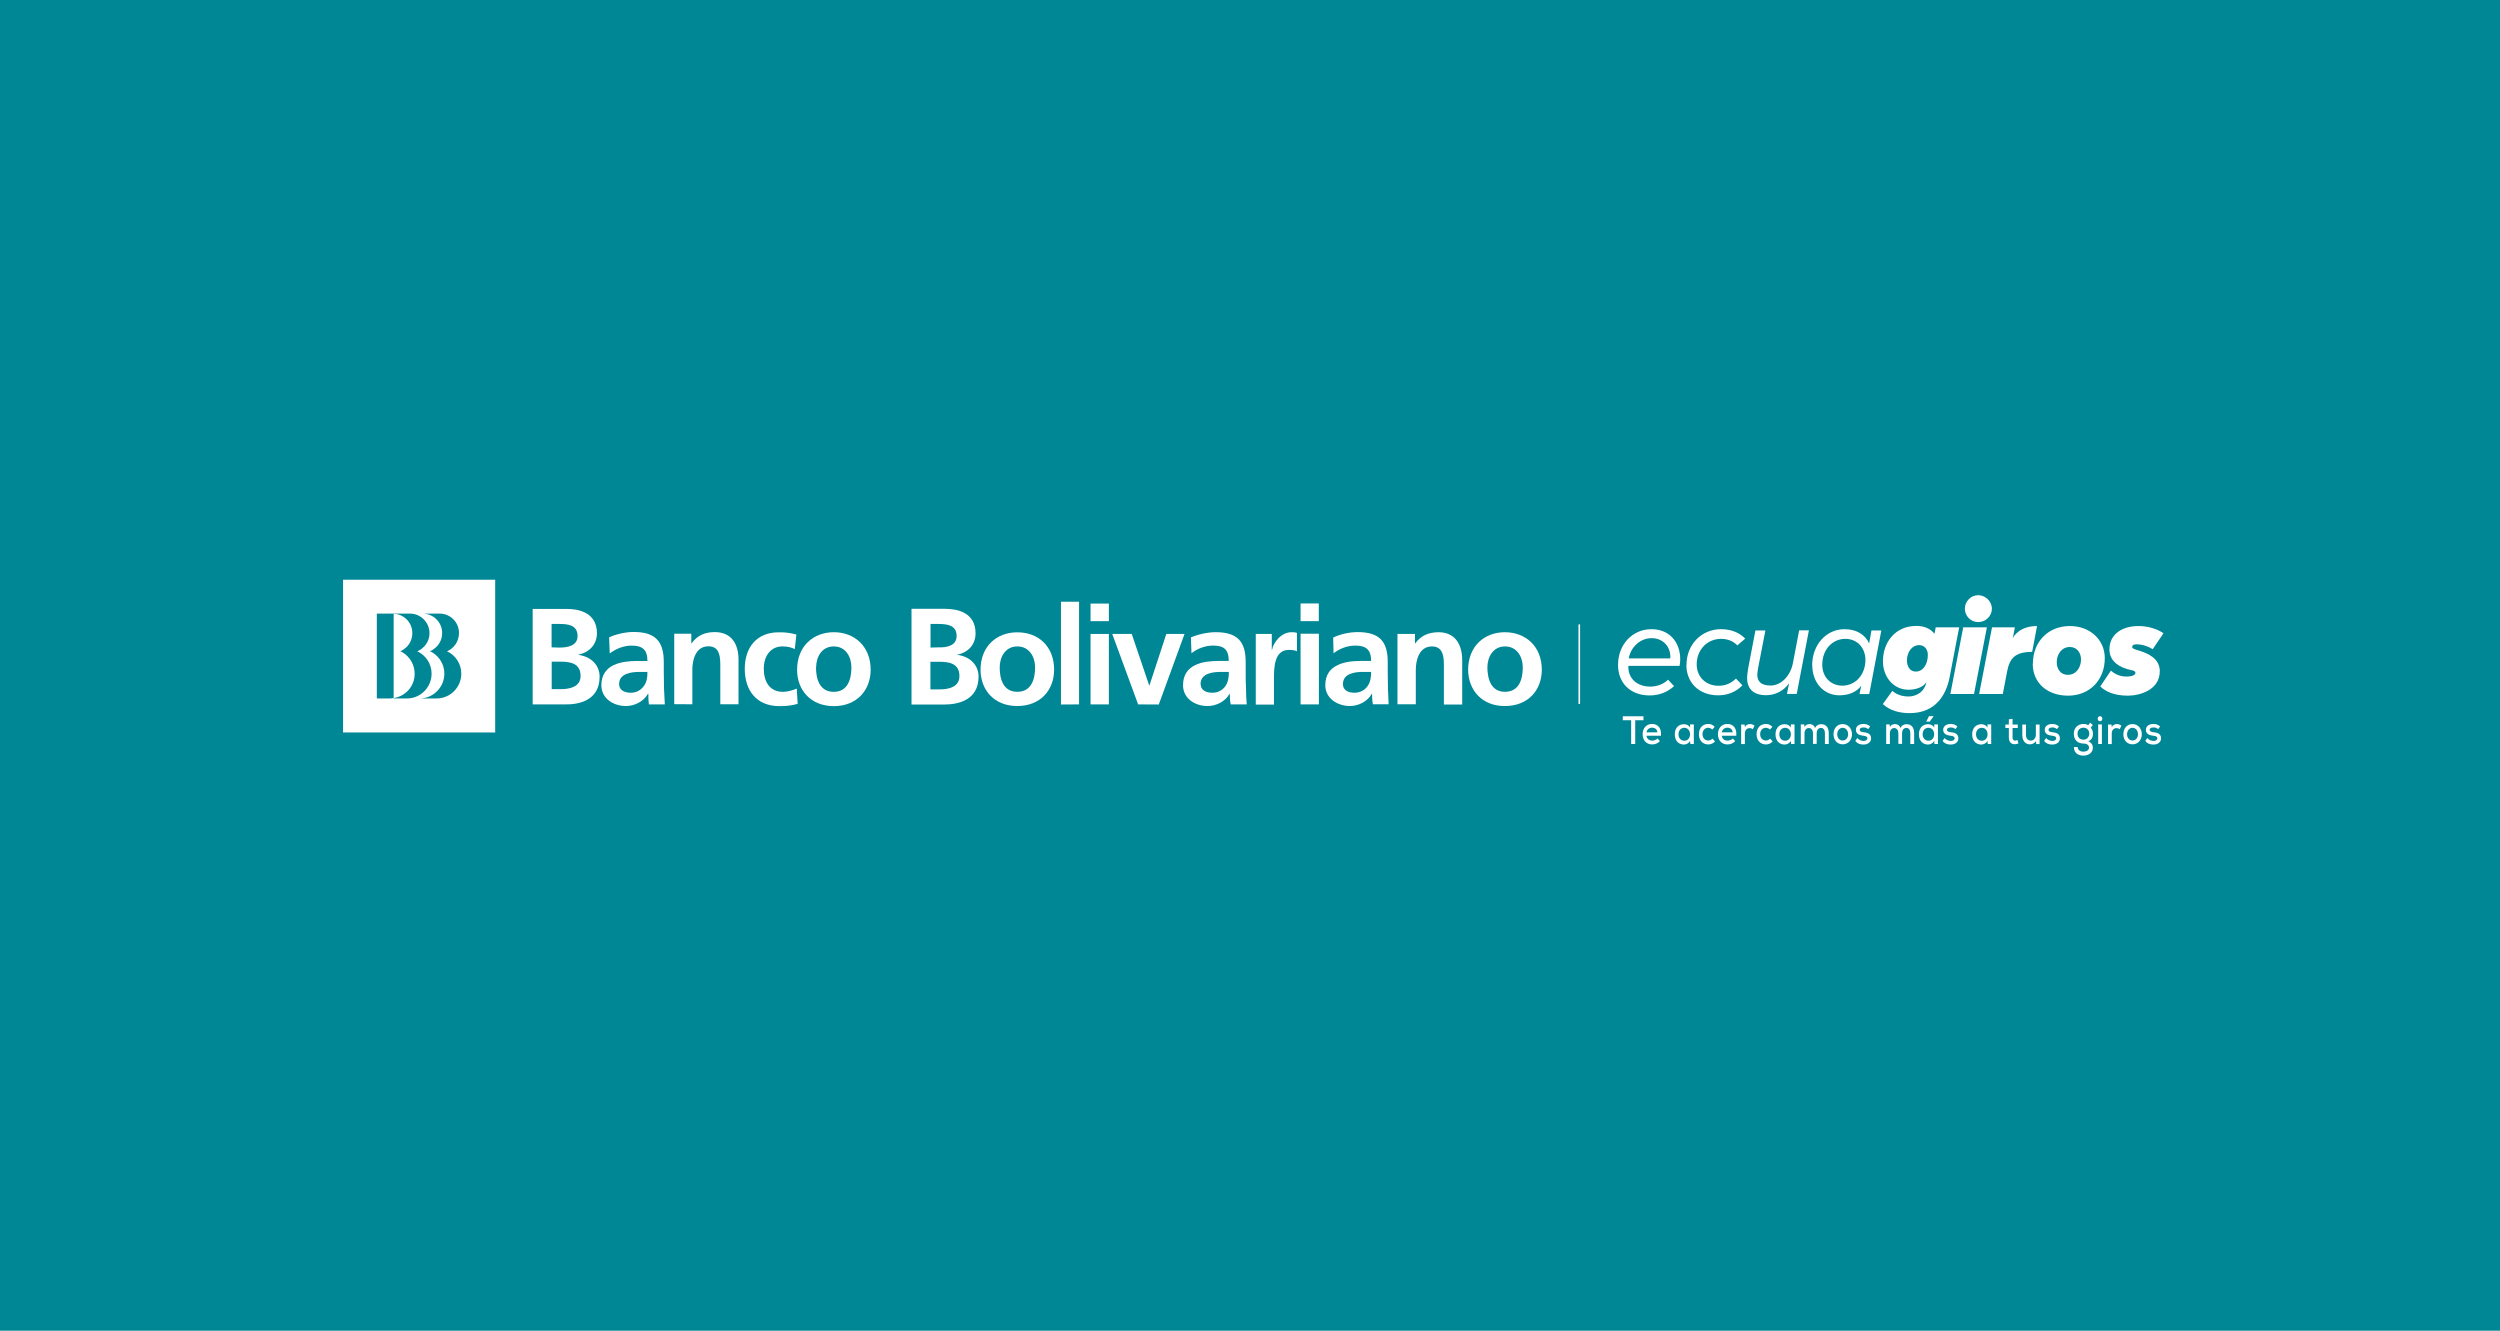 <svg width="387" height="206" viewBox="0 0 387 206" fill="none" xmlns="http://www.w3.org/2000/svg">
<rect width="387" height="206" fill="#008796"/>
<g clip-path="url(#clip0_588_146134)">
<path d="M344 56H44V150.69H344V56Z" fill="#008796"/>
<path d="M73.834 93.144H55.656V111.383H73.834V93.144Z" fill="#008796"/>
<path d="M85.403 102.426H86.804C88.313 102.426 89.875 102.697 89.875 104.643C89.875 106.337 88.187 106.68 86.804 106.68H85.403V102.426ZM85.403 96.587H86.534C87.9 96.587 89.408 96.731 89.408 98.461C89.408 99.975 87.864 100.246 86.588 100.246L85.385 100.21V96.587M82.457 109.041H87.612C89.498 109.059 92.821 108.5 92.821 104.751C92.821 102.931 91.456 101.597 89.444 101.363C91.204 101.021 92.39 99.795 92.408 98.047C92.408 94.785 89.534 94.244 87.63 94.262H82.457V109.023V109.041Z" fill="white"/>
<path d="M95.838 105.904C95.838 104.246 97.724 104.012 98.999 104.012H100.221C100.239 104.859 100.113 105.634 99.628 106.247C99.179 106.841 98.514 107.238 97.634 107.238C96.628 107.238 95.838 106.805 95.838 105.904ZM94.419 101.128C95.353 100.425 96.556 99.939 97.76 99.939C99.412 99.939 100.221 100.533 100.221 102.318H98.622C97.455 102.318 96.072 102.444 94.976 102.966C93.898 103.489 93.09 104.444 93.09 106.066C93.09 108.139 94.976 109.31 96.934 109.292C98.191 109.292 99.628 108.608 100.293 107.418L100.364 107.382C100.364 107.724 100.364 108.463 100.454 109.04H102.915C102.879 108.193 102.825 107.418 102.789 106.589C102.789 105.796 102.753 104.967 102.753 103.85V102.462C102.753 99.218 101.388 97.83 98.065 97.83C96.88 97.83 95.389 98.154 94.293 98.659L94.383 101.092L94.419 101.128Z" fill="white"/>
<path d="M104.336 98.1H107.012V99.578H107.066C107.946 98.352 109.15 97.848 110.641 97.848C113.209 97.848 114.323 99.65 114.323 102.137V109.022H111.503V103.182C111.503 101.849 111.503 100.046 109.671 100.046C107.623 100.046 107.174 102.281 107.174 103.669V109.022L104.372 109.004V98.064L104.336 98.1Z" fill="white"/>
<path d="M123.031 100.479C122.51 100.226 121.971 100.064 121.127 100.064C119.348 100.064 118.235 101.47 118.235 103.525C118.235 105.579 119.187 107.093 121.181 107.093C121.989 107.093 122.869 106.805 123.336 106.588L123.48 108.949C122.671 109.202 121.809 109.31 120.66 109.31C117.085 109.31 115.289 106.859 115.289 103.543C115.289 100.226 117.139 97.865 120.552 97.883C121.666 97.847 122.51 98.028 123.282 98.226L123.031 100.479Z" fill="white"/>
<path d="M126.336 103.328C126.336 101.688 127.217 100.066 129.067 100.066C130.917 100.066 131.797 101.67 131.797 103.328C131.797 105.148 131.222 107.113 129.049 107.095C126.893 107.095 126.318 105.13 126.318 103.328M123.391 103.67C123.391 106.806 125.456 109.293 129.067 109.311C132.677 109.311 134.778 106.806 134.778 103.67C134.778 100.066 132.282 97.867 129.085 97.867C125.869 97.867 123.391 100.066 123.391 103.67Z" fill="white"/>
<path d="M144.029 102.444H145.484C146.939 102.444 148.52 102.715 148.52 104.661C148.52 106.373 146.813 106.716 145.484 106.716H144.029V102.444ZM144.047 96.587H145.179C146.562 96.587 148.071 96.731 148.089 98.443C148.089 99.975 146.508 100.264 145.251 100.21L144.047 100.246V96.587ZM141.102 109.059H146.275C148.143 109.041 151.466 108.5 151.484 104.751C151.484 102.931 150.118 101.579 148.107 101.363C149.849 101.039 151.017 99.795 151.017 98.047C151.017 94.785 148.161 94.244 146.275 94.244H141.102V109.041V109.059Z" fill="white"/>
<path d="M154.753 103.326C154.753 101.686 155.651 100.064 157.483 100.064C159.315 100.064 160.231 101.65 160.231 103.326C160.231 105.146 159.656 107.092 157.483 107.092C155.31 107.092 154.753 105.128 154.753 103.326ZM151.789 103.686C151.789 106.804 153.909 109.309 157.483 109.291C161.075 109.291 163.177 106.804 163.177 103.668C163.177 100.064 160.734 97.865 157.465 97.883C154.268 97.883 151.789 100.064 151.789 103.686Z" fill="white"/>
<path d="M164.238 93.144H167.04V109.04L164.238 109.058V93.144Z" fill="white"/>
<path d="M168.816 98.138H171.654V109.041H168.816V98.138ZM168.816 93.434H171.654V96.155H168.816V93.434Z" fill="white"/>
<path d="M172.176 98.137H175.193L177.888 106.085H177.942L180.546 98.137H183.366L179.379 109.058L176.181 109.04L172.176 98.137Z" fill="white"/>
<path d="M185.845 105.903C185.845 104.227 187.731 104.011 189.006 104.011H190.228C190.228 104.858 190.12 105.633 189.653 106.264C189.222 106.859 188.521 107.237 187.659 107.237C186.653 107.237 185.863 106.805 185.863 105.903M184.408 101.146C185.342 100.407 186.546 99.938 187.767 99.938C189.437 99.92 190.21 100.533 190.21 102.317H188.665C187.48 102.317 186.061 102.425 185.001 102.966C183.923 103.488 183.133 104.444 183.133 106.066C183.133 108.138 185.019 109.31 186.941 109.292C188.252 109.292 189.671 108.607 190.318 107.417L190.371 107.381C190.371 107.742 190.389 108.463 190.515 109.039H192.994C192.922 108.192 192.886 107.435 192.886 106.588C192.832 105.795 192.832 104.966 192.832 103.849V102.461C192.832 99.235 191.467 97.847 188.144 97.865C186.959 97.865 185.45 98.19 184.354 98.676L184.444 101.146H184.408Z" fill="white"/>
<path d="M194.375 98.138H196.872V100.607H196.908C197.069 99.597 198.219 97.885 199.925 97.867C200.177 97.867 200.464 97.867 200.769 97.975V100.823C200.518 100.661 200.015 100.607 199.512 100.607C197.195 100.607 197.213 103.49 197.213 105.076V109.077H194.393V98.156L194.375 98.138Z" fill="white"/>
<path d="M201.328 98.1H204.166V109.04H201.328V98.1ZM201.328 93.414H204.148V96.153H201.328V93.414Z" fill="white"/>
<path d="M207.886 105.904C207.886 104.228 209.755 104.011 211.012 104.011H212.251C212.251 104.858 212.143 105.633 211.658 106.264C211.227 106.859 210.509 107.237 209.665 107.237C208.659 107.237 207.886 106.823 207.886 105.904ZM206.432 101.128C207.384 100.389 208.587 99.938 209.808 99.938C211.461 99.938 212.251 100.569 212.251 102.317H210.671C209.485 102.317 208.102 102.425 207.024 102.984C205.929 103.489 205.156 104.462 205.156 106.066C205.156 108.139 207.06 109.292 208.982 109.292C210.275 109.292 211.676 108.607 212.341 107.418L212.395 107.382C212.395 107.724 212.413 108.463 212.521 109.022H214.963C214.945 108.193 214.874 107.436 214.856 106.589C214.856 105.796 214.82 104.967 214.82 103.867V102.461C214.82 99.235 213.473 97.848 210.15 97.848C208.946 97.848 207.473 98.154 206.378 98.695L206.432 101.11V101.128Z" fill="white"/>
<path d="M216.346 98.138H219.04V99.597H219.076C219.956 98.372 221.178 97.885 222.651 97.867C225.201 97.867 226.333 99.669 226.351 102.175V109.059H223.513V103.22C223.513 101.868 223.513 100.066 221.663 100.066C219.633 100.066 219.166 102.301 219.166 103.688V109.023H216.328V98.12L216.346 98.138Z" fill="white"/>
<path d="M230.247 103.328C230.247 101.688 231.145 100.066 232.978 100.066C234.81 100.066 235.726 101.652 235.726 103.328C235.726 105.148 235.151 107.077 232.978 107.095C230.822 107.095 230.265 105.13 230.247 103.328ZM227.266 103.67C227.284 106.806 229.385 109.311 232.96 109.293C236.588 109.293 238.671 106.806 238.671 103.67C238.671 100.066 236.193 97.885 232.96 97.867C229.744 97.867 227.284 100.066 227.266 103.67Z" fill="white"/>
<path d="M64.189 104.282C64.189 102.93 63.47 101.722 62.392 101.038C62.249 100.965 62.123 100.875 61.979 100.803C62.195 100.731 62.392 100.605 62.59 100.443C63.344 99.92 63.829 99.037 63.829 97.992C63.829 96.388 62.554 95.072 60.938 95V108.066C62.788 107.778 64.189 106.228 64.189 104.3" fill="white"/>
<path d="M53.105 113.384H76.653V89.738H53.105V113.384ZM60.937 108.121V108.049C60.757 108.085 60.578 108.121 60.38 108.121H58.332V94.983H60.811C60.811 94.983 60.919 94.983 60.937 94.983H63.452C65.122 94.983 66.487 96.335 66.487 98.029C66.487 99.29 65.697 100.354 64.601 100.822C65.894 101.417 66.81 102.751 66.81 104.282C66.81 106.391 65.104 108.121 63.002 108.121H60.937ZM67.583 108.121H64.96C67.062 108.121 68.786 106.391 68.786 104.282C68.786 102.913 68.068 101.723 66.99 101.038C66.846 100.948 66.703 100.876 66.559 100.822C66.793 100.714 67.008 100.588 67.188 100.444C67.942 99.903 68.445 99.038 68.445 97.993C68.445 96.317 67.08 94.983 65.409 94.983H68.032C69.72 94.983 71.067 96.335 71.049 97.993C71.049 99.29 70.277 100.372 69.199 100.822C70.511 101.417 71.409 102.751 71.409 104.282C71.409 106.391 69.702 108.121 67.583 108.121Z" fill="white"/>
<path d="M244.473 96.66V108.97" stroke="white" stroke-width="0.25" stroke-miterlimit="10"/>
<path d="M252.504 111.492H251.211V110.879H254.408V111.492H253.133V115.168H252.504V111.492Z" fill="white"/>
<path d="M254.874 113.889C254.928 114.357 255.269 114.646 255.772 114.646C256.059 114.646 256.401 114.519 256.58 114.321L256.958 114.718C256.67 115.06 256.203 115.24 255.772 115.24C254.856 115.24 254.281 114.61 254.281 113.636C254.281 112.717 254.874 112.068 255.736 112.068C256.598 112.068 257.227 112.663 257.119 113.889H254.874ZM256.562 113.366C256.526 112.897 256.203 112.645 255.736 112.645C255.323 112.645 254.964 112.897 254.874 113.366H256.544H256.562Z" fill="white"/>
<path d="M261.647 112.142H262.204V115.169H261.665L261.629 114.683C261.449 115.061 261.018 115.259 260.677 115.259C259.869 115.259 259.258 114.701 259.258 113.673C259.258 112.646 259.886 112.105 260.695 112.105C261.09 112.105 261.467 112.304 261.629 112.646V112.16L261.647 112.142ZM259.833 113.655C259.833 114.286 260.228 114.665 260.731 114.665C261.916 114.665 261.916 112.664 260.731 112.664C260.246 112.664 259.833 113.043 259.833 113.655Z" fill="white"/>
<path d="M265.489 114.772C265.184 115.096 264.842 115.24 264.447 115.24C263.657 115.24 262.992 114.7 262.992 113.654C262.992 112.609 263.639 112.068 264.447 112.068C264.824 112.068 265.148 112.195 265.435 112.519L265.058 112.933C264.878 112.753 264.663 112.663 264.429 112.663C263.926 112.663 263.549 113.042 263.549 113.654C263.549 114.285 263.962 114.628 264.429 114.628C264.663 114.628 264.896 114.555 265.076 114.339L265.471 114.754L265.489 114.772Z" fill="white"/>
<path d="M266.53 113.889C266.584 114.357 266.925 114.646 267.428 114.646C267.716 114.646 268.057 114.519 268.237 114.321L268.614 114.718C268.326 115.06 267.859 115.24 267.428 115.24C266.512 115.24 265.938 114.61 265.938 113.636C265.938 112.717 266.53 112.068 267.392 112.068C268.255 112.068 268.883 112.663 268.775 113.889H266.53ZM268.219 113.366C268.183 112.897 267.859 112.645 267.392 112.645C266.979 112.645 266.62 112.897 266.53 113.366H268.201H268.219Z" fill="white"/>
<path d="M270.07 112.158L270.106 112.555C270.304 112.176 270.627 112.086 270.914 112.086C271.184 112.086 271.435 112.194 271.597 112.338L271.327 112.897C271.184 112.771 271.058 112.717 270.842 112.717C270.447 112.717 270.106 112.987 270.106 113.546V115.186H269.531V112.158H270.07Z" fill="white"/>
<path d="M274.415 114.772C274.109 115.096 273.768 115.24 273.373 115.24C272.583 115.24 271.918 114.7 271.918 113.654C271.918 112.609 272.565 112.068 273.373 112.068C273.75 112.068 274.073 112.195 274.361 112.519L273.984 112.933C273.804 112.753 273.588 112.663 273.355 112.663C272.852 112.663 272.475 113.042 272.475 113.654C272.475 114.285 272.888 114.628 273.355 114.628C273.588 114.628 273.822 114.555 274.002 114.339L274.397 114.754L274.415 114.772Z" fill="white"/>
<path d="M277.237 112.142H277.793V115.169H277.255L277.219 114.683C277.039 115.061 276.608 115.259 276.267 115.259C275.458 115.259 274.848 114.701 274.848 113.673C274.848 112.646 275.476 112.105 276.285 112.105C276.68 112.105 277.057 112.304 277.219 112.646V112.16L277.237 112.142ZM275.44 113.655C275.44 114.286 275.836 114.665 276.338 114.665C277.524 114.665 277.524 112.664 276.338 112.664C275.854 112.664 275.44 113.043 275.44 113.655Z" fill="white"/>
<path d="M280.648 115.168V113.51C280.648 113.059 280.414 112.699 280.001 112.699C279.588 112.699 279.337 113.077 279.337 113.51V115.168H278.762V112.14H279.301L279.337 112.537C279.498 112.212 279.821 112.086 280.109 112.086C280.468 112.086 280.827 112.248 280.971 112.699C281.187 112.248 281.546 112.104 281.923 112.104C282.677 112.104 283.091 112.627 283.091 113.492V115.168H282.498V113.492C282.498 113.041 282.3 112.681 281.887 112.681C281.474 112.681 281.223 113.041 281.223 113.492V115.15H280.648V115.168Z" fill="white"/>
<path d="M286.684 113.654C286.684 114.555 286.109 115.222 285.247 115.222C284.385 115.222 283.828 114.555 283.828 113.654C283.828 112.753 284.403 112.086 285.247 112.086C286.091 112.086 286.684 112.771 286.684 113.654ZM284.403 113.654C284.403 114.195 284.726 114.627 285.247 114.627C285.768 114.627 286.091 114.195 286.091 113.654C286.091 113.113 285.75 112.663 285.247 112.663C284.744 112.663 284.403 113.131 284.403 113.654Z" fill="white"/>
<path d="M289.215 112.897C288.999 112.681 288.766 112.609 288.478 112.609C288.119 112.609 287.886 112.735 287.886 112.969C287.886 113.222 288.137 113.312 288.478 113.348C288.981 113.402 289.646 113.528 289.646 114.303C289.646 114.862 289.179 115.258 288.46 115.258C288.011 115.258 287.562 115.15 287.203 114.7L287.509 114.249C287.76 114.555 288.155 114.682 288.478 114.7C288.748 114.7 289.053 114.592 289.071 114.303C289.071 114.033 288.838 113.925 288.425 113.889C287.904 113.835 287.311 113.654 287.293 112.988C287.293 112.321 287.922 112.068 288.443 112.068C288.874 112.068 289.197 112.176 289.502 112.465L289.179 112.879L289.215 112.897Z" fill="white"/>
<path d="M293.866 115.168V113.51C293.866 113.059 293.633 112.699 293.22 112.699C292.807 112.699 292.555 113.077 292.555 113.51V115.168H291.98V112.14H292.519L292.555 112.537C292.717 112.212 293.04 112.086 293.328 112.086C293.687 112.086 294.046 112.248 294.19 112.699C294.405 112.248 294.765 112.104 295.142 112.104C295.896 112.104 296.309 112.627 296.309 113.492V115.168H295.717V113.492C295.717 113.041 295.519 112.681 295.106 112.681C294.693 112.681 294.441 113.041 294.441 113.492V115.15H293.866V115.168Z" fill="white"/>
<path d="M299.418 112.626V112.139H299.993V115.167H299.436V114.68C299.22 115.059 298.807 115.257 298.466 115.257C297.658 115.257 297.047 114.698 297.047 113.671C297.047 112.644 297.676 112.103 298.484 112.103C298.879 112.103 299.256 112.301 299.418 112.644M298.52 112.662C298.017 112.662 297.622 113.04 297.622 113.653C297.622 114.266 298.017 114.662 298.52 114.662C299.705 114.662 299.705 112.662 298.52 112.662ZM299.31 110.859H298.61L298.196 111.67V111.706H298.717L299.31 110.895V110.859Z" fill="white"/>
<path d="M302.723 112.897C302.507 112.681 302.274 112.609 301.986 112.609C301.627 112.609 301.393 112.735 301.393 112.969C301.393 113.222 301.645 113.312 301.986 113.348C302.489 113.402 303.154 113.528 303.154 114.303C303.154 114.862 302.687 115.258 301.968 115.258C301.519 115.258 301.07 115.15 300.711 114.7L301.016 114.249C301.268 114.555 301.663 114.682 301.986 114.7C302.256 114.7 302.561 114.592 302.579 114.303C302.579 114.033 302.345 113.925 301.932 113.889C301.411 113.835 300.819 113.654 300.801 112.988C300.801 112.321 301.429 112.068 301.95 112.068C302.381 112.068 302.705 112.176 303.01 112.465L302.687 112.879L302.723 112.897Z" fill="white"/>
<path d="M307.682 112.142H308.239V115.169H307.7L307.664 114.683C307.484 115.061 307.053 115.259 306.712 115.259C305.904 115.259 305.293 114.701 305.293 113.673C305.293 112.646 305.922 112.105 306.73 112.105C307.125 112.105 307.502 112.304 307.664 112.646V112.16L307.682 112.142ZM305.886 113.655C305.886 114.286 306.281 114.665 306.784 114.665C307.969 114.665 307.969 112.664 306.784 112.664C306.299 112.664 305.886 113.043 305.886 113.655Z" fill="white"/>
<path d="M311.543 111.275V112.158H312.352V112.699H311.543V114.141C311.543 114.465 311.669 114.646 311.938 114.646C312.046 114.646 312.172 114.61 312.298 114.537L312.459 115.078C312.262 115.168 312.1 115.204 311.903 115.204C311.31 115.222 310.969 114.844 310.969 114.141V112.699H310.43V112.158H310.969V111.347L311.561 111.275H311.543Z" fill="white"/>
<path d="M313.626 112.158V113.78C313.626 114.303 313.895 114.645 314.38 114.645C314.829 114.645 315.152 114.231 315.152 113.726V112.158H315.727V115.186H315.206L315.17 114.735C314.901 115.078 314.596 115.222 314.218 115.222C313.536 115.222 313.051 114.681 313.051 113.78V112.158H313.626Z" fill="white"/>
<path d="M318.441 112.897C318.226 112.681 317.992 112.609 317.705 112.609C317.346 112.609 317.112 112.735 317.112 112.969C317.112 113.222 317.364 113.312 317.705 113.348C318.208 113.402 318.873 113.528 318.873 114.303C318.873 114.862 318.405 115.258 317.687 115.258C317.238 115.258 316.789 115.15 316.43 114.7L316.735 114.249C316.987 114.555 317.382 114.682 317.705 114.7C317.974 114.7 318.28 114.592 318.298 114.303C318.298 114.033 318.064 113.925 317.651 113.889C317.13 113.835 316.537 113.654 316.52 112.988C316.52 112.321 317.148 112.068 317.669 112.068C318.1 112.068 318.423 112.176 318.729 112.465L318.406 112.879L318.441 112.897Z" fill="white"/>
<path d="M323.56 111.871L323.973 112.232L323.65 112.646C323.883 112.934 323.991 113.205 323.991 113.583C323.991 114.124 323.758 114.556 323.255 114.755C323.829 114.971 323.973 115.385 323.973 115.746C323.973 116.575 323.237 116.971 322.5 116.971C321.602 116.971 321.027 116.467 321.045 115.638H321.62C321.62 116.106 322.033 116.359 322.5 116.359C322.931 116.359 323.38 116.16 323.38 115.746C323.38 115.331 323.021 115.097 322.518 115.097C321.62 115.097 321.027 114.538 321.027 113.583C321.027 112.574 321.764 112.069 322.518 112.069C322.752 112.069 323.075 112.123 323.255 112.268L323.56 111.871ZM321.602 113.583C321.602 114.178 322.015 114.502 322.518 114.502C323.021 114.502 323.416 114.124 323.416 113.583C323.416 112.988 323.003 112.646 322.518 112.646C322.033 112.646 321.602 112.952 321.602 113.583Z" fill="white"/>
<path d="M325.445 111.257C325.445 111.78 324.727 111.78 324.727 111.257C324.727 110.735 325.445 110.735 325.445 111.257ZM324.798 115.168H325.373V112.14H324.798V115.168Z" fill="white"/>
<path d="M326.863 112.158L326.899 112.555C327.097 112.176 327.42 112.086 327.707 112.086C327.977 112.086 328.228 112.194 328.39 112.338L328.12 112.897C327.977 112.771 327.851 112.717 327.635 112.717C327.24 112.717 326.899 112.987 326.899 113.546V115.186H326.324V112.158H326.863Z" fill="white"/>
<path d="M331.551 113.654C331.551 114.555 330.976 115.222 330.114 115.222C329.252 115.222 328.695 114.555 328.695 113.654C328.695 112.753 329.27 112.086 330.114 112.086C330.959 112.086 331.551 112.771 331.551 113.654ZM329.27 113.654C329.27 114.195 329.593 114.627 330.114 114.627C330.635 114.627 330.959 114.195 330.959 113.654C330.959 113.113 330.617 112.663 330.114 112.663C329.611 112.663 329.27 113.131 329.27 113.654Z" fill="white"/>
<path d="M334.102 112.897C333.886 112.681 333.653 112.609 333.365 112.609C333.006 112.609 332.772 112.735 332.772 112.969C332.772 113.222 333.024 113.312 333.365 113.348C333.868 113.402 334.533 113.528 334.533 114.303C334.533 114.862 334.066 115.258 333.347 115.258C332.898 115.258 332.449 115.15 332.09 114.7L332.395 114.249C332.647 114.555 333.042 114.682 333.365 114.7C333.635 114.7 333.94 114.592 333.958 114.303C333.958 114.033 333.724 113.925 333.311 113.889C332.79 113.835 332.198 113.654 332.18 112.988C332.18 112.321 332.808 112.068 333.329 112.068C333.76 112.068 334.084 112.176 334.389 112.465L334.066 112.879L334.102 112.897Z" fill="white"/>
<path d="M250.473 102.931C250.473 99.795 252.664 97.398 255.646 97.398C258.412 97.398 260.1 99.381 260.1 102.084C260.1 102.463 260.046 102.931 259.992 103.076H252.071V103.274C252.071 105.04 253.418 106.284 255.466 106.284C256.526 106.284 257.514 105.905 258.214 105.22L259.148 106.211C258.178 107.077 256.957 107.653 255.358 107.653C252.287 107.653 250.473 105.635 250.473 102.949M258.556 101.904C258.556 101.904 258.573 101.832 258.573 101.706C258.573 99.976 257.334 98.786 255.664 98.786C253.993 98.786 252.466 100.066 252.125 101.922H258.573L258.556 101.904Z" fill="white"/>
<path d="M261.069 102.931C261.069 99.795 263.368 97.398 266.421 97.398C267.984 97.398 269.241 97.921 270.157 98.858L268.936 99.904C268.325 99.255 267.445 98.894 266.421 98.894C264.284 98.894 262.649 100.57 262.649 102.859C262.649 104.734 264.015 106.157 266.026 106.157C266.996 106.157 267.912 105.851 268.721 105.04L269.726 106.085C268.738 107.113 267.427 107.635 265.954 107.635C263.009 107.635 261.051 105.671 261.051 102.931" fill="white"/>
<path d="M270.445 104.913C270.445 104.625 270.553 103.832 270.625 103.417L271.739 97.596H273.283L272.17 103.345C272.116 103.67 272.026 104.192 272.026 104.427C272.026 105.382 272.511 106.121 274.074 106.121C275.78 106.121 277.181 104.553 277.54 102.66L278.51 97.578H280.019L278.133 107.418H276.624L276.948 105.778C276.049 107.022 274.738 107.617 273.391 107.617C271.254 107.617 270.445 106.463 270.445 104.895" fill="white"/>
<path d="M280.523 103.003C280.523 99.832 282.679 97.398 285.535 97.398C287.331 97.398 288.696 98.191 289.343 99.597L289.702 97.597H291.229L289.361 107.437H287.852L288.121 106.139C287.421 107.131 286.163 107.635 284.762 107.635C282.23 107.635 280.541 105.581 280.541 103.003M288.768 102.156C288.768 100.318 287.529 98.894 285.661 98.894C283.649 98.894 282.086 100.552 282.086 102.895C282.086 104.824 283.415 106.139 285.194 106.139C287.277 106.139 288.768 104.391 288.768 102.156Z" fill="white"/>
<path d="M291.461 108.988L292.934 106.951C293.652 107.564 294.497 107.816 295.502 107.816C296.059 107.816 297.73 107.546 298.197 105.69V105.617C297.658 106.446 296.472 106.771 295.448 106.771C293.078 106.771 291.479 104.752 291.479 102.373C291.479 99.418 293.383 96.894 296.652 96.894C297.819 96.894 298.789 97.273 299.454 98.102L299.652 97.111H303.28L301.807 104.806C301.286 107.546 299.652 110.393 295.61 110.393C294.083 110.393 292.557 110.015 291.461 108.988ZM298.43 101.382C298.43 100.589 297.981 99.868 297.083 99.868C295.933 99.868 295.197 100.986 295.197 102.229C295.197 103.166 295.646 103.959 296.562 103.959C297.784 103.959 298.43 102.698 298.43 101.382Z" fill="white"/>
<path d="M303.908 97.109H307.572L305.578 107.436H301.914L303.908 97.109ZM304.159 94.225C304.159 93.072 305.111 92.135 306.225 92.135C307.339 92.135 308.344 93.09 308.344 94.225C308.344 95.361 307.392 96.298 306.225 96.298C305.057 96.298 304.159 95.343 304.159 94.225Z" fill="white"/>
<path d="M308.365 97.108H311.903L311.58 98.82C311.742 98.37 312.783 96.91 315.334 96.91L314.58 100.911C311.903 100.911 311.095 101.92 310.7 103.957L310.035 107.435H306.371L308.365 97.108Z" fill="white"/>
<path d="M314.686 102.767C314.686 99.343 317.057 96.91 320.416 96.91C323.541 96.91 325.822 99.037 325.822 101.884C325.822 105.273 323.469 107.688 320.146 107.688C316.823 107.688 314.668 105.615 314.668 102.785M322.14 102.065C322.14 101.145 321.583 100.154 320.416 100.154C319.105 100.154 318.386 101.326 318.386 102.497C318.386 103.506 318.907 104.462 320.11 104.462C321.422 104.462 322.14 103.29 322.14 102.083" fill="white"/>
<path d="M325.121 106.264L326.774 103.813C327.761 104.732 328.929 104.732 329.234 104.732C329.504 104.732 330.564 104.678 330.564 104.137C330.564 103.777 329.845 103.741 329.288 103.578C327.42 103.002 326.54 101.938 326.54 100.551C326.54 98.01 328.731 96.91 331.031 96.91C332.468 96.91 333.869 97.325 334.91 98.028L333.24 100.497C332.575 100.064 331.641 99.74 330.707 99.74C330.348 99.74 330.061 99.866 330.061 100.136C330.061 100.443 330.528 100.515 331.174 100.731C332.557 101.163 334.336 101.956 334.336 103.903C334.336 106.823 331.21 107.688 329.414 107.688C327.187 107.688 325.947 107.021 325.139 106.282" fill="white"/>
</g>
<defs>
<clipPath id="clip0_588_146134">
<rect width="300" height="94.69" fill="white" transform="translate(44 56)"/>
</clipPath>
</defs>
</svg>
